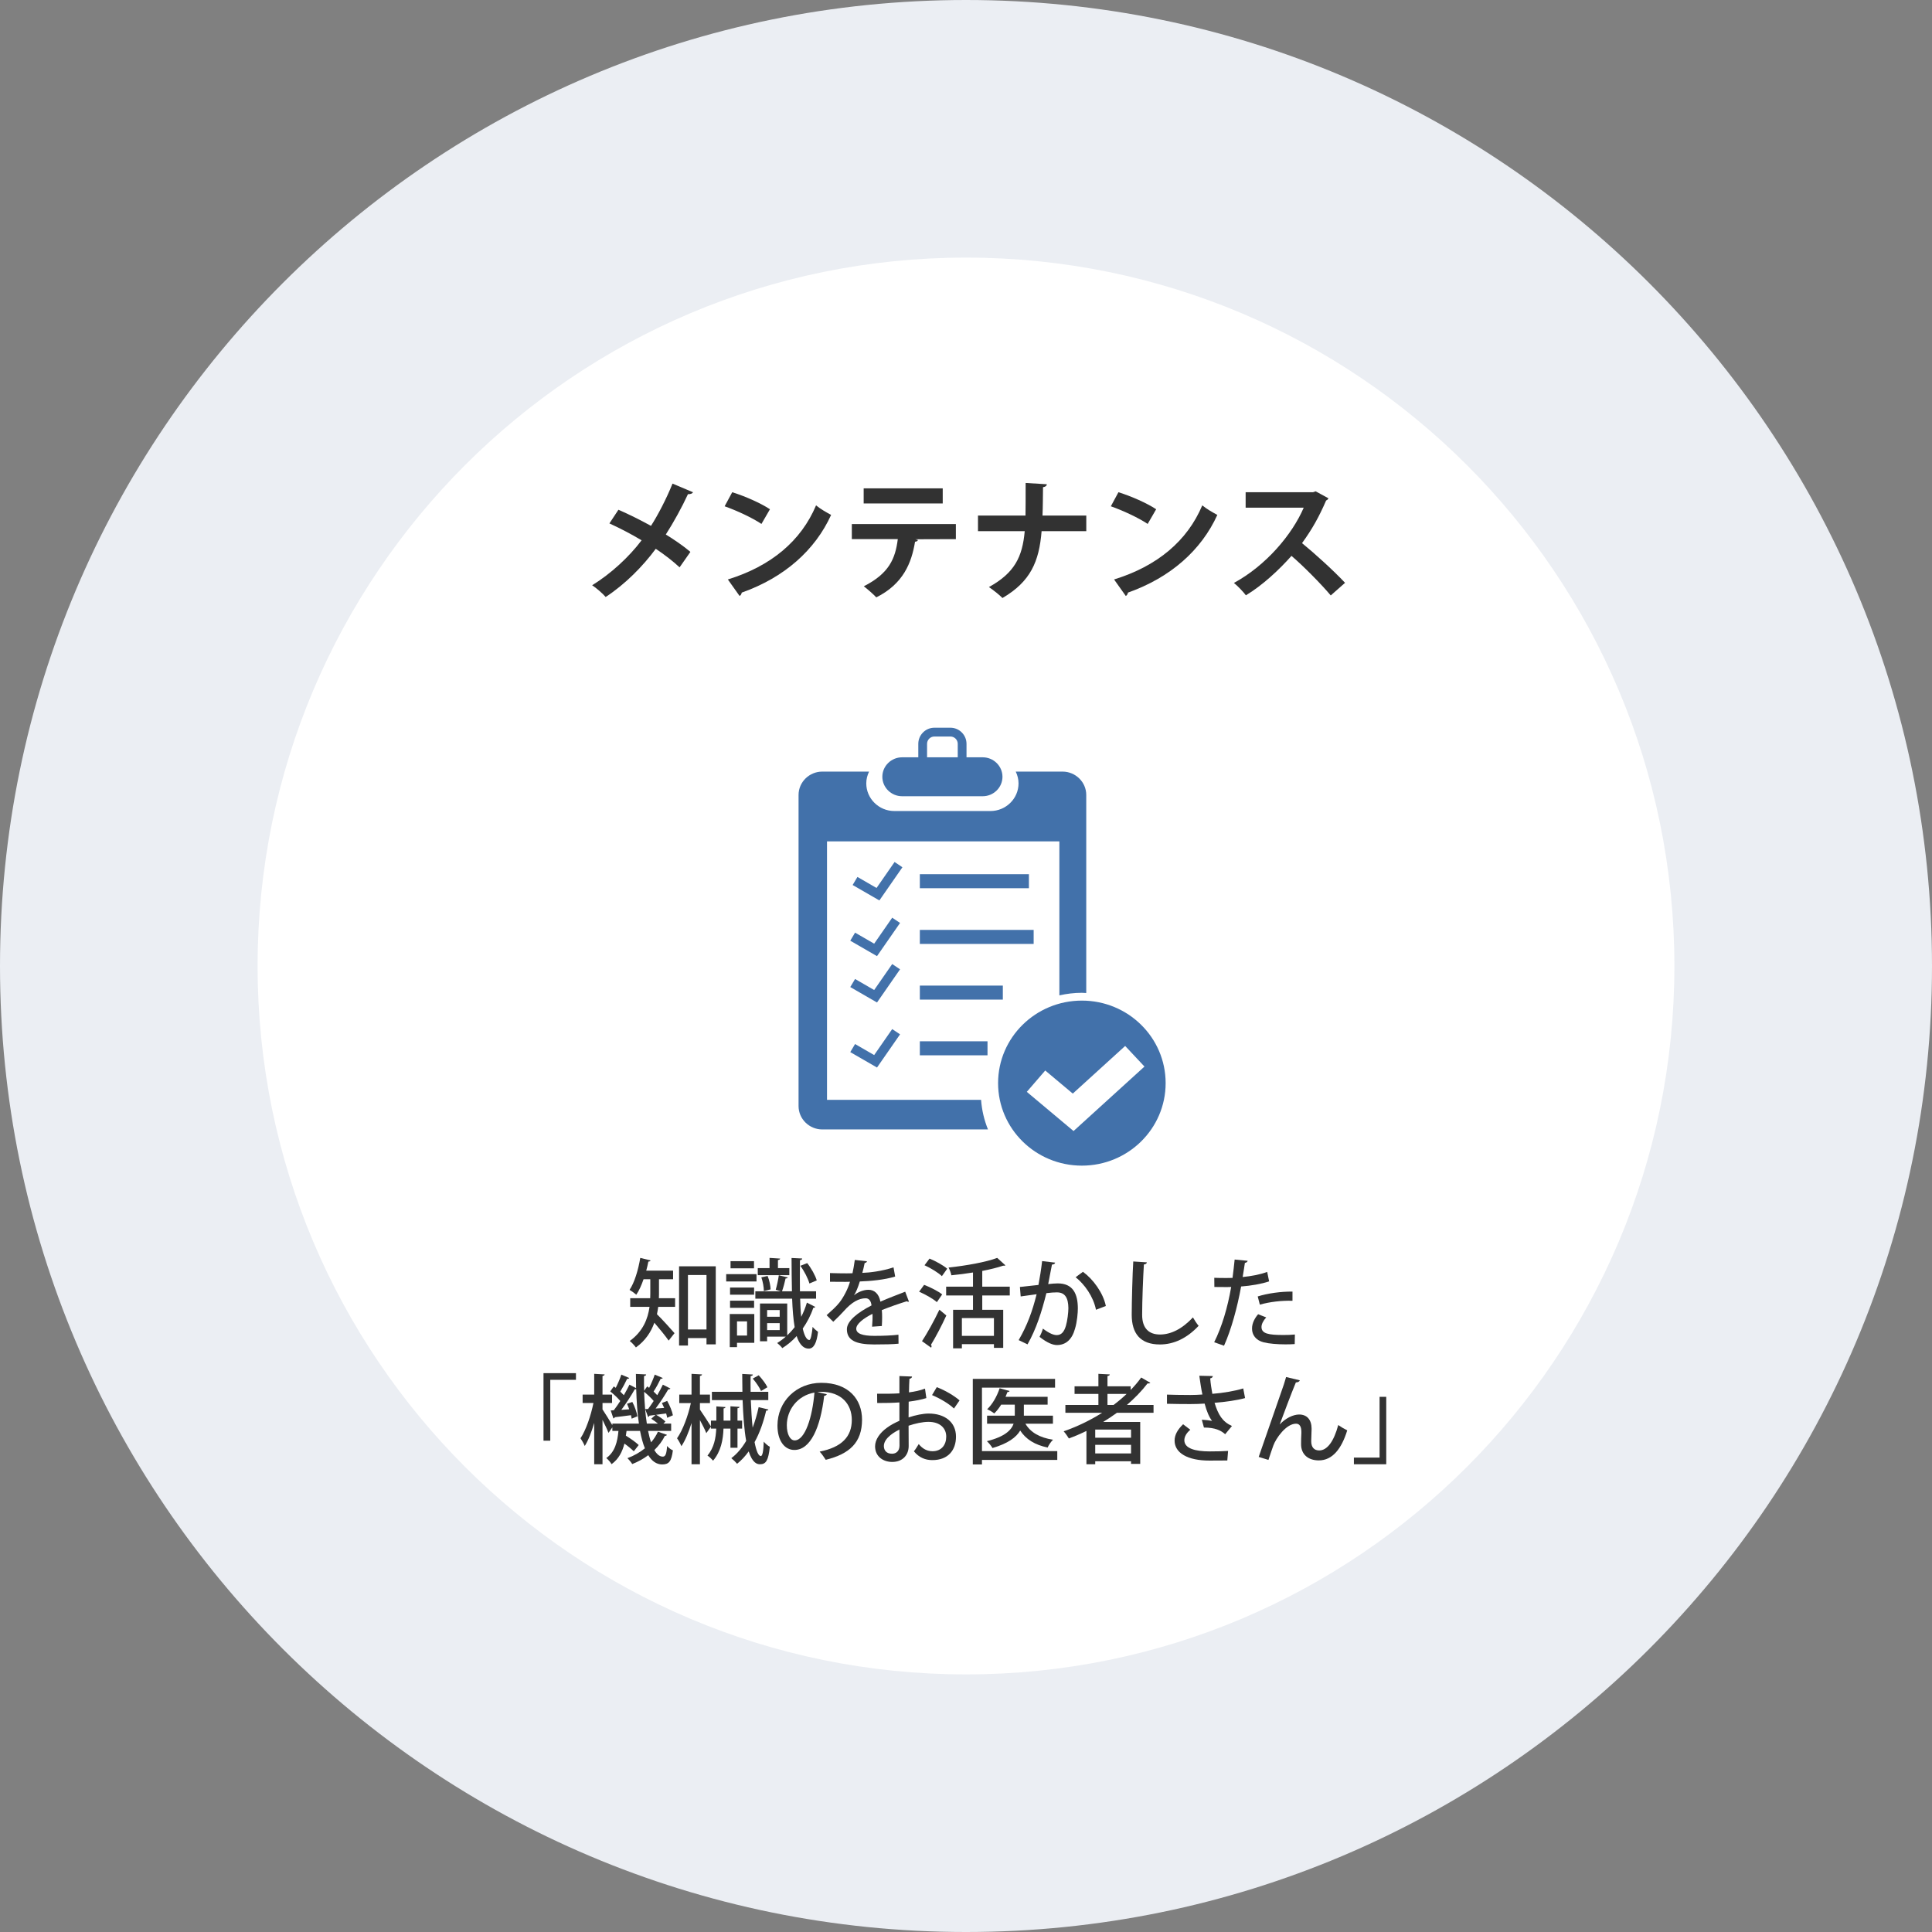 <?xml version="1.0" standalone="no"?>
<!-- Generator: Adobe Fireworks 10, Export SVG Extension by Aaron Beall (http://fireworks.abeall.com) . Version: 0.6.1  -->
<!DOCTYPE svg PUBLIC "-//W3C//DTD SVG 1.1//EN" "http://www.w3.org/Graphics/SVG/1.1/DTD/svg11.dtd">
<svg id="Untitled-%u30DA%u30FC%u30B8%201" viewBox="0 0 300 300" style="background-color:#ffffff00" version="1.1"
	xmlns="http://www.w3.org/2000/svg" xmlns:xlink="http://www.w3.org/1999/xlink" xml:space="preserve"
	x="0px" y="0px" width="300px" height="300px"
>
	<rect x="0" y="0" width="300" height="300" fill="#808080" stroke="none"/>
	<g id="%u30EC%u30A4%u30E4%u30FC%201">
		<g>
			<path id="%u6955%u5186%u5F62" d="M 0 150 C 0 67.156 67.156 0 150 0 C 232.844 0 300 67.156 300 150 C 300 232.844 232.844 300 150 300 C 67.156 300 0 232.844 0 150 Z" fill="#ebeef3"/>
		</g>
		<g>
			<path id="%u6955%u5186%u5F622" d="M 40 150 C 40 89.248 89.248 40 150 40 C 210.752 40 260 89.248 260 150 C 260 210.752 210.752 260 150 260 C 89.248 260 40 210.752 40 150 Z" fill="#ffffff"/>
		</g>
		<g>
			<path d="M 96.028 79.155 C 97.648 79.855 99.407 80.736 101.087 81.656 C 102.127 80.035 103.466 77.494 104.427 75.094 L 107.606 76.434 C 107.526 76.634 107.226 76.754 106.826 76.734 C 105.926 78.695 104.587 81.135 103.387 82.996 C 104.526 83.696 106.025 84.697 107.206 85.697 L 105.525 88.098 C 104.587 87.218 103.267 86.177 101.827 85.217 C 99.808 87.958 97.048 90.739 94.049 92.7 C 93.609 92.179 92.569 91.279 91.95 90.879 C 94.868 89.078 97.668 86.497 99.628 83.897 C 97.988 82.916 96.249 82.016 94.628 81.276 L 96.028 79.155 Z" fill="#323232"/>
			<path d="M 113.7 76.434 C 115.7 77.054 118.099 78.115 119.558 79.075 L 118.238 81.356 C 116.8 80.395 114.439 79.295 112.52 78.615 L 113.7 76.434 ZM 113.02 89.978 C 119.758 87.898 124.397 83.977 126.717 78.474 C 127.457 79.075 128.316 79.555 129.055 79.955 C 126.576 85.417 121.797 89.678 115.179 92.019 C 115.139 92.239 115.019 92.46 114.84 92.539 L 113.02 89.978 Z" fill="#323232"/>
			<path d="M 148.427 83.716 L 142.148 83.736 L 142.548 83.856 C 142.489 83.977 142.348 84.117 142.088 84.117 C 141.548 87.397 140.269 90.659 136.07 92.76 C 135.69 92.34 134.67 91.439 134.13 91.039 C 138.069 89.038 139.029 86.738 139.409 83.716 L 132.271 83.716 L 132.271 81.376 L 148.427 81.376 L 148.427 83.716 ZM 146.387 78.175 L 134.11 78.175 L 134.11 75.834 L 146.387 75.834 L 146.387 78.175 Z" fill="#323232"/>
			<path d="M 168.678 82.476 L 161.739 82.476 C 161.359 87.178 160.039 90.299 155.66 92.86 C 155.16 92.34 154.201 91.599 153.561 91.159 C 157.54 88.958 158.76 86.497 159.119 82.476 L 151.861 82.476 L 151.861 80.055 L 159.239 80.055 C 159.26 79.335 159.26 77.114 159.26 74.993 L 162.559 75.194 C 162.518 75.454 162.339 75.594 161.959 75.654 C 161.939 77.254 161.939 78.715 161.879 80.055 L 168.678 80.055 L 168.678 82.476 Z" fill="#323232"/>
			<path d="M 173.671 76.434 C 175.671 77.054 178.071 78.115 179.53 79.075 L 178.21 81.356 C 176.771 80.395 174.411 79.295 172.492 78.615 L 173.671 76.434 ZM 172.992 89.978 C 179.73 87.898 184.369 83.977 186.689 78.474 C 187.428 79.075 188.287 79.555 189.027 79.955 C 186.548 85.417 181.769 89.678 175.151 92.019 C 175.111 92.239 174.991 92.46 174.811 92.539 L 172.992 89.978 Z" fill="#323232"/>
			<path d="M 206.279 77.374 C 206.218 77.534 206.079 77.654 205.92 77.715 C 204.799 80.295 203.76 82.156 202.179 84.337 C 204.139 85.937 207.079 88.598 208.858 90.499 L 206.638 92.46 C 205.079 90.599 202.22 87.738 200.54 86.317 C 198.661 88.438 196.061 90.879 193.463 92.44 C 193.062 91.899 192.182 90.979 191.602 90.519 C 196.581 87.818 200.641 83.016 202.44 78.835 L 193.422 78.835 L 193.422 76.434 L 203.88 76.434 L 204.299 76.294 L 206.279 77.374 Z" fill="#323232"/>
		</g>
		<g>
			<path d="M 102.328 198.641 L 102.328 200.922 C 102.328 201.131 102.328 201.356 102.313 201.581 L 104.831 201.581 L 104.831 202.931 L 102.207 202.931 C 102.162 203.306 102.088 203.682 102.013 204.072 C 102.748 204.776 104.337 206.547 104.741 207.012 L 103.828 208.167 C 103.362 207.492 102.373 206.277 101.608 205.392 C 101.099 206.817 100.214 208.182 98.744 209.232 C 98.55 208.947 98.055 208.422 97.786 208.227 C 99.854 206.727 100.604 204.776 100.858 202.931 L 97.86 202.931 L 97.86 201.581 L 100.964 201.581 C 100.978 201.341 100.978 201.116 100.978 200.891 L 100.978 198.641 L 99.929 198.641 C 99.615 199.556 99.24 200.396 98.805 201.041 C 98.564 200.831 98.071 200.471 97.755 200.291 C 98.52 199.166 99.104 197.216 99.42 195.326 L 101.023 195.716 C 100.978 195.821 100.874 195.896 100.679 195.896 C 100.589 196.361 100.469 196.841 100.349 197.306 L 104.517 197.306 L 104.517 198.641 L 102.328 198.641 ZM 105.446 196.631 L 111.143 196.631 L 111.143 208.752 L 109.704 208.752 L 109.704 207.777 L 106.825 207.777 L 106.825 208.932 L 105.446 208.932 L 105.446 196.631 ZM 106.825 206.442 L 109.704 206.442 L 109.704 197.981 L 106.825 197.981 L 106.825 206.442 Z" fill="#323232"/>
			<path d="M 117.471 197.846 L 117.471 198.986 L 112.763 198.986 L 112.763 197.846 L 117.471 197.846 ZM 117.126 204.042 L 117.126 208.512 L 114.442 208.512 L 114.442 209.187 L 113.317 209.187 L 113.317 204.042 L 117.126 204.042 ZM 117.096 199.931 L 117.096 201.041 L 113.362 201.041 L 113.362 199.931 L 117.096 199.931 ZM 113.362 203.081 L 113.362 201.971 L 117.096 201.971 L 117.096 203.081 L 113.362 203.081 ZM 117.081 195.836 L 117.081 196.946 L 113.438 196.946 L 113.438 195.836 L 117.081 195.836 ZM 116.002 205.182 L 114.442 205.182 L 114.442 207.387 L 116.002 207.387 L 116.002 205.182 ZM 124.248 201.656 C 124.277 202.691 124.322 203.651 124.412 204.477 C 124.757 203.802 125.057 203.066 125.296 202.271 L 126.587 202.931 C 126.542 203.036 126.451 203.081 126.286 203.081 C 125.896 204.251 125.327 205.332 124.652 206.292 C 124.876 207.342 125.251 208.077 125.671 208.077 C 125.896 208.077 126.077 207.117 126.181 206.037 C 126.421 206.337 126.795 206.637 127.021 206.802 C 126.826 208.497 126.376 209.412 125.581 209.412 C 124.591 209.412 124.022 208.452 123.707 207.462 C 123.033 208.212 122.268 208.842 121.474 209.337 C 121.309 209.097 120.934 208.737 120.679 208.542 C 121.144 208.257 121.594 207.927 122.013 207.552 L 119.119 207.552 L 119.119 208.272 L 118.01 208.272 L 118.01 202.406 L 122.239 202.406 L 122.239 207.357 C 122.643 206.967 123.033 206.547 123.393 206.082 C 123.183 204.852 123.063 203.351 123.002 201.656 L 117.29 201.656 L 117.29 200.516 L 121.264 200.516 L 120.455 200.276 C 120.634 199.646 120.844 198.686 120.934 198.026 L 122.329 198.356 C 122.284 198.446 122.178 198.521 121.983 198.521 C 121.864 199.091 121.639 199.946 121.429 200.516 L 122.973 200.516 C 122.928 198.911 122.928 197.171 122.912 195.341 L 124.562 195.416 C 124.562 195.551 124.472 195.641 124.216 195.686 C 124.203 196.676 124.203 197.636 124.203 198.551 C 124.203 199.241 124.203 199.886 124.216 200.516 L 126.721 200.516 L 126.721 201.656 L 124.248 201.656 ZM 122.568 196.916 L 122.568 198.011 L 117.665 198.011 L 117.665 196.916 L 119.494 196.916 L 119.494 195.326 L 121.144 195.431 C 121.128 195.551 121.024 195.626 120.799 195.656 L 120.799 196.916 L 122.568 196.916 ZM 119.195 198.131 C 119.465 198.776 119.644 199.661 119.66 200.216 L 118.61 200.471 C 118.61 199.901 118.46 199.016 118.22 198.341 L 119.195 198.131 ZM 121.069 203.427 L 119.119 203.427 L 119.119 204.461 L 121.069 204.461 L 121.069 203.427 ZM 119.119 206.532 L 121.069 206.532 L 121.069 205.452 L 119.119 205.452 L 119.119 206.532 ZM 125.341 196.136 C 125.986 196.946 126.601 198.056 126.826 198.821 L 125.686 199.301 C 125.477 198.536 124.892 197.381 124.277 196.556 L 125.341 196.136 Z" fill="#323232"/>
			<path d="M 141.144 202.121 C 141.115 202.137 141.084 202.137 141.054 202.137 C 140.964 202.137 140.875 202.106 140.8 202.061 C 139.675 202.406 138.116 202.947 136.931 203.427 C 136.962 203.756 136.976 204.131 136.976 204.552 C 136.976 204.957 136.962 205.407 136.931 205.902 L 135.417 206.007 C 135.477 205.362 135.507 204.522 135.477 204.012 C 134.067 204.716 132.958 205.587 132.958 206.321 C 132.958 207.072 133.888 207.432 135.762 207.432 C 137.141 207.432 138.55 207.372 139.51 207.252 L 139.525 208.647 C 138.685 208.737 137.381 208.767 135.746 208.767 C 132.869 208.767 131.504 208.107 131.504 206.397 C 131.504 205.137 133.154 203.816 135.327 202.706 C 135.252 202.031 134.952 201.596 134.428 201.596 C 133.378 201.596 132.283 202.166 131.009 203.606 C 130.62 204.042 130.05 204.627 129.39 205.242 L 128.355 204.222 C 129.06 203.592 129.855 202.887 130.335 202.271 C 130.995 201.431 131.684 200.111 131.984 199.031 L 131.294 199.046 C 130.694 199.046 129.63 199.046 128.88 199.031 L 128.88 197.681 C 129.765 197.711 130.83 197.726 131.459 197.726 L 132.374 197.711 C 132.508 197.066 132.629 196.436 132.734 195.641 L 134.622 195.851 C 134.593 196.001 134.458 196.091 134.263 196.121 C 134.157 196.661 134.038 197.156 133.903 197.651 C 135.012 197.621 136.992 197.381 138.745 196.796 L 139 198.221 C 137.351 198.731 135.177 198.926 133.513 198.986 C 133.213 199.946 132.898 200.711 132.613 201.116 L 132.629 201.116 C 133.228 200.621 134.098 200.276 134.862 200.276 C 135.792 200.276 136.496 200.936 136.707 202.121 C 137.921 201.581 139.405 201.026 140.559 200.576 L 141.144 202.121 Z" fill="#323232"/>
			<path d="M 143.498 199.511 C 144.443 199.871 145.687 200.501 146.302 200.996 L 145.478 202.196 C 144.892 201.672 143.694 200.996 142.72 200.576 L 143.498 199.511 ZM 143.168 208.257 C 143.934 207.087 145.043 205.122 145.867 203.367 L 146.947 204.267 C 146.212 205.872 145.283 207.642 144.562 208.812 C 144.623 208.887 144.653 208.977 144.653 209.052 C 144.653 209.127 144.623 209.202 144.578 209.262 L 143.168 208.257 ZM 144.338 195.431 C 145.283 195.821 146.481 196.481 147.082 197.006 L 146.257 198.161 C 145.702 197.621 144.518 196.901 143.559 196.466 L 144.338 195.431 ZM 156.797 201.161 L 152.524 201.161 L 152.524 203.381 L 155.778 203.381 L 155.778 209.292 L 154.338 209.292 L 154.338 208.722 L 149.361 208.722 L 149.361 209.367 L 147.996 209.367 L 147.996 203.381 L 151.085 203.381 L 151.085 201.161 L 146.917 201.161 L 146.917 199.796 L 151.085 199.796 L 151.085 197.591 C 149.976 197.771 148.82 197.921 147.727 198.026 C 147.666 197.681 147.471 197.141 147.292 196.826 C 150.035 196.526 153.094 195.986 154.848 195.326 L 156.121 196.481 C 156.047 196.541 155.972 196.541 155.747 196.541 C 154.862 196.841 153.738 197.111 152.524 197.351 L 152.524 199.796 L 156.797 199.796 L 156.797 201.161 ZM 154.338 207.432 L 154.338 204.672 L 149.361 204.672 L 149.361 207.432 L 154.338 207.432 Z" fill="#323232"/>
			<path d="M 163.844 196.061 C 163.799 196.271 163.619 196.346 163.349 196.361 C 163.184 197.141 162.944 198.506 162.765 199.391 C 163.304 199.331 163.874 199.286 164.219 199.286 C 166.603 199.271 167.367 200.891 167.367 203.186 C 167.367 203.787 167.263 205.257 166.917 206.352 C 166.452 208.032 165.463 208.857 164.128 208.857 C 163.529 208.857 162.675 208.572 161.415 207.582 C 161.625 207.207 161.82 206.742 161.94 206.307 C 163.05 207.132 163.664 207.312 164.098 207.312 C 164.819 207.312 165.238 206.787 165.508 205.887 C 165.748 205.091 165.898 203.787 165.898 203.126 C 165.882 201.536 165.373 200.666 164.098 200.681 C 163.694 200.681 163.14 200.711 162.48 200.801 C 161.759 203.697 160.92 206.337 159.555 208.752 L 158.177 208.092 C 159.511 205.797 160.305 203.622 160.965 200.966 L 158.491 201.311 L 158.371 199.841 L 161.25 199.526 C 161.461 198.431 161.67 197.111 161.82 195.821 L 163.844 196.061 ZM 170.185 203.381 C 169.765 201.297 168.401 199.421 167.023 198.326 L 168.162 197.486 C 169.736 198.626 171.31 200.771 171.715 202.796 L 170.185 203.381 Z" fill="#323232"/>
			<path d="M 178.088 196.016 C 178.056 196.196 177.922 196.316 177.623 196.346 C 177.502 198.236 177.352 201.956 177.352 204.162 C 177.352 206.247 178.386 207.222 180.126 207.222 C 181.775 207.222 183.529 206.397 185.238 204.566 C 185.418 204.897 185.898 205.632 186.123 205.872 C 184.309 207.807 182.269 208.767 180.111 208.767 C 177.068 208.767 175.733 207.057 175.733 204.162 C 175.733 202.211 175.853 197.711 175.973 195.881 L 178.088 196.016 Z" fill="#323232"/>
			<path d="M 197.068 198.971 C 195.868 199.376 194.264 199.646 192.72 199.766 C 192.12 203.052 191.191 206.457 190.066 208.962 L 188.538 208.422 C 189.737 206.022 190.621 203.052 191.176 199.841 C 190.951 199.856 190.711 199.856 190.502 199.856 C 189.781 199.856 189.092 199.856 188.567 199.841 L 188.553 198.416 C 189.032 198.446 189.811 198.446 190.531 198.446 C 190.801 198.446 191.085 198.446 191.386 198.431 C 191.505 197.531 191.626 196.481 191.716 195.581 L 193.739 195.776 C 193.709 195.941 193.515 196.076 193.305 196.106 C 193.215 196.706 193.095 197.516 192.959 198.296 C 194.295 198.161 195.644 197.921 196.768 197.501 L 197.068 198.971 ZM 201.042 208.707 C 200.591 208.737 200.112 208.752 199.617 208.752 C 198.357 208.752 197.068 208.647 196.228 208.437 C 195.029 208.137 194.399 207.297 194.414 206.277 C 194.414 205.422 194.879 204.627 195.359 204.072 L 196.618 204.566 C 196.124 205.107 195.884 205.632 195.884 206.052 C 195.884 207.102 197.008 207.297 199.287 207.297 C 199.886 207.297 200.501 207.282 201.071 207.222 L 201.042 208.707 ZM 195.298 201.311 C 196.813 200.831 198.942 200.531 200.696 200.561 L 200.696 201.987 C 199.047 201.927 197.143 202.152 195.628 202.586 L 195.298 201.311 Z" fill="#323232"/>
			<path d="M 84.395 223.709 L 84.395 213.223 L 89.434 213.223 L 89.434 214.258 L 85.446 214.258 L 85.446 223.709 L 84.395 223.709 Z" fill="#323232"/>
			<path d="M 100.634 222.194 C 100.769 222.854 100.919 223.454 101.099 223.964 C 101.533 223.469 101.893 222.914 102.162 222.314 L 103.556 222.794 C 103.527 222.899 103.422 222.959 103.242 222.959 C 102.852 223.754 102.297 224.489 101.608 225.164 C 101.983 225.809 102.417 226.184 102.912 226.184 C 103.317 226.184 103.497 225.824 103.588 224.534 C 103.812 224.804 104.201 225.104 104.487 225.209 C 104.261 226.934 103.872 227.399 102.807 227.399 C 101.922 227.384 101.218 226.875 100.663 225.959 C 99.929 226.514 99.09 226.98 98.174 227.339 C 98.025 227.085 97.665 226.649 97.424 226.424 C 98.445 226.049 99.359 225.524 100.138 224.894 C 99.824 224.129 99.584 223.229 99.388 222.194 L 97.29 222.194 C 97.26 222.434 97.23 222.689 97.185 222.929 C 97.92 223.379 98.744 223.964 99.179 224.384 L 98.414 225.359 C 98.084 225.029 97.53 224.564 96.96 224.159 C 96.645 225.389 96.091 226.544 94.967 227.355 C 94.787 227.054 94.426 226.619 94.142 226.409 C 95.491 225.464 95.88 223.874 96.031 222.194 L 95.086 222.194 L 95.086 221.639 L 94.486 222.494 C 94.307 222.014 93.916 221.189 93.557 220.469 L 93.557 227.369 L 92.268 227.369 L 92.268 220.949 C 91.863 222.344 91.353 223.664 90.799 224.534 C 90.648 224.159 90.349 223.634 90.139 223.334 C 90.978 222.089 91.757 219.809 92.148 217.859 L 90.469 217.859 L 90.469 216.554 L 92.268 216.554 L 92.268 213.328 L 93.887 213.418 C 93.871 213.538 93.782 213.613 93.557 213.658 L 93.557 216.554 L 95.041 216.554 L 95.041 217.859 L 93.557 217.859 L 93.557 218.849 C 93.916 219.374 94.741 220.709 95.086 221.309 L 95.086 221.054 L 99.209 221.054 C 98.969 219.449 98.85 217.634 98.789 215.713 C 98.73 215.729 98.654 215.729 98.564 215.729 C 98.039 216.674 97.23 217.918 96.481 218.924 L 97.71 218.833 C 97.605 218.549 97.485 218.248 97.365 217.978 L 98.19 217.694 C 98.564 218.398 98.894 219.344 98.969 219.929 L 98.084 220.289 C 98.055 220.124 98.025 219.944 97.98 219.749 C 97.005 219.884 96.106 219.989 95.46 220.064 C 95.446 220.169 95.356 220.229 95.252 220.259 L 94.832 219.014 L 95.311 218.983 C 95.626 218.579 95.97 218.083 96.316 217.543 C 95.925 217.078 95.296 216.478 94.756 216.058 L 95.311 215.278 L 95.611 215.503 C 95.941 214.858 96.285 214.048 96.481 213.448 L 97.71 213.973 C 97.665 214.063 97.546 214.123 97.379 214.108 C 97.126 214.663 96.69 215.473 96.316 216.089 C 96.525 216.283 96.706 216.464 96.87 216.643 C 97.2 216.073 97.501 215.503 97.74 215.008 L 98.774 215.548 C 98.76 214.828 98.744 214.093 98.744 213.343 L 100.333 213.418 C 100.333 213.553 100.229 213.643 100.003 213.673 C 99.989 214.453 100.003 215.218 100.019 215.953 L 100.498 215.278 C 100.604 215.353 100.693 215.413 100.798 215.503 C 101.128 214.858 101.473 214.033 101.668 213.448 L 102.912 213.973 C 102.867 214.063 102.733 214.123 102.582 214.108 C 102.313 214.678 101.877 215.488 101.488 216.073 C 101.698 216.268 101.893 216.464 102.057 216.643 C 102.387 216.073 102.702 215.503 102.928 215.008 L 104.097 215.608 C 104.052 215.698 103.931 215.743 103.767 215.743 C 103.271 216.598 102.508 217.784 101.803 218.714 L 103.137 218.624 C 103.017 218.353 102.897 218.099 102.777 217.859 L 103.601 217.529 C 104.007 218.248 104.382 219.164 104.487 219.764 L 103.601 220.154 C 103.572 219.959 103.511 219.733 103.437 219.479 L 101.877 219.689 C 102.403 219.974 103.032 220.424 103.332 220.739 L 103.017 221.054 L 104.216 221.054 L 104.216 222.194 L 100.634 222.194 ZM 100.183 218.804 L 100.634 218.789 C 100.903 218.429 101.203 217.994 101.503 217.543 C 101.128 217.094 100.544 216.538 100.019 216.118 C 100.079 217.918 100.214 219.599 100.439 221.054 L 102.162 221.054 C 101.848 220.799 101.458 220.514 101.128 220.304 L 101.788 219.704 L 100.843 219.824 C 100.814 219.929 100.738 220.004 100.634 220.019 L 100.183 218.804 Z" fill="#323232"/>
			<path d="M 114.517 224.804 L 113.423 224.804 L 113.423 221.834 L 112.343 221.834 C 112.283 223.559 111.953 225.374 110.724 226.815 C 110.53 226.574 110.124 226.184 109.854 226.019 C 110.889 224.789 111.158 223.274 111.219 221.834 L 110.394 221.834 L 110.394 221.534 L 109.675 222.539 C 109.495 222.059 109.075 221.234 108.685 220.514 L 108.685 227.369 L 107.381 227.369 L 107.381 220.964 C 106.945 222.389 106.391 223.709 105.806 224.564 C 105.671 224.204 105.356 223.649 105.132 223.334 C 106.016 222.089 106.856 219.824 107.275 217.873 L 105.476 217.873 L 105.476 216.554 L 107.381 216.554 L 107.381 213.328 L 109.015 213.418 C 108.999 213.538 108.909 213.613 108.685 213.658 L 108.685 216.554 L 110.245 216.554 L 110.245 217.873 L 108.685 217.873 L 108.685 218.878 C 109.105 219.479 110.124 221.054 110.394 221.489 L 110.394 220.589 L 111.233 220.589 L 111.233 218.384 L 112.657 218.489 C 112.643 218.594 112.568 218.668 112.358 218.699 L 112.358 220.589 L 113.423 220.589 L 113.423 218.369 L 114.832 218.458 C 114.817 218.579 114.727 218.654 114.517 218.668 L 114.517 220.589 L 115.236 220.589 L 115.236 221.834 L 114.517 221.834 L 114.517 224.804 ZM 116.585 217.408 C 116.646 218.939 116.736 220.409 116.87 221.684 C 117.245 220.694 117.56 219.629 117.8 218.503 L 119.314 218.864 C 119.284 218.983 119.164 219.043 118.969 219.043 C 118.549 220.829 117.966 222.494 117.171 223.934 C 117.425 225.269 117.755 226.094 118.145 226.094 C 118.385 226.094 118.549 225.389 118.594 223.859 C 118.85 224.159 119.239 224.504 119.539 224.654 C 119.314 226.739 118.969 227.369 118.01 227.369 C 117.591 227.369 116.856 227.219 116.255 225.374 C 115.731 226.109 115.131 226.754 114.457 227.295 C 114.262 227.054 113.827 226.634 113.558 226.424 C 114.457 225.75 115.222 224.834 115.866 223.739 C 115.551 221.999 115.401 219.779 115.311 217.408 L 110.543 217.408 L 110.543 216.118 L 115.281 216.118 C 115.267 215.203 115.252 214.273 115.252 213.343 L 116.901 213.433 C 116.901 213.568 116.796 213.643 116.556 213.673 C 116.54 214.483 116.54 215.308 116.556 216.118 L 119.299 216.118 L 119.299 217.408 L 116.585 217.408 ZM 117.815 213.553 C 118.34 214.123 118.924 214.888 119.164 215.413 L 118.174 215.998 C 117.95 215.473 117.395 214.648 116.886 214.063 L 117.815 213.553 Z" fill="#323232"/>
			<path d="M 128.385 216.493 C 128.341 216.629 128.19 216.734 127.98 216.734 C 127.396 221.654 125.866 225.149 123.348 225.149 C 121.893 225.149 120.724 223.814 120.724 221.354 C 120.724 217.634 123.648 214.723 127.531 214.723 C 131.834 214.723 133.857 217.348 133.857 220.439 C 133.857 223.994 131.924 225.764 128.22 226.679 C 127.996 226.334 127.65 225.809 127.276 225.404 C 130.709 224.729 132.268 223.079 132.268 220.484 C 132.268 218.038 130.649 216.118 127.516 216.118 C 127.306 216.118 127.112 216.133 126.901 216.149 L 128.385 216.493 ZM 126.466 216.238 C 123.828 216.703 122.178 218.924 122.178 221.309 C 122.178 222.734 122.704 223.664 123.393 223.664 C 125.012 223.664 126.151 220.048 126.466 216.238 Z" fill="#323232"/>
			<path d="M 143.843 217.094 C 143.079 217.333 142.149 217.513 141.099 217.649 C 141.084 218.474 141.084 219.344 141.084 220.094 C 142.179 219.733 143.333 219.494 144.203 219.494 C 146.692 219.494 148.445 220.814 148.445 223.079 C 148.445 225.179 147.231 226.724 144.773 226.724 C 143.708 226.724 142.719 226.349 141.909 225.359 C 142.179 225.029 142.448 224.579 142.659 224.234 C 143.303 225.029 144.024 225.344 144.803 225.344 C 146.196 225.344 146.931 224.354 146.931 223.079 C 146.931 221.759 145.956 220.784 144.173 220.784 C 143.274 220.784 142.149 221.024 141.084 221.384 C 141.084 222.524 141.099 224.144 141.099 224.534 C 141.099 225.884 140.215 227.009 138.536 227.009 C 137.216 227.009 135.882 226.23 135.882 224.579 C 135.882 223.589 136.572 222.524 137.726 221.699 C 138.267 221.294 138.94 220.934 139.66 220.619 L 139.66 217.768 C 138.626 217.844 137.472 217.859 136.212 217.859 L 136.197 216.419 C 137.472 216.433 138.626 216.419 139.66 216.358 L 139.66 213.673 L 141.624 213.748 C 141.609 213.928 141.459 214.063 141.219 214.093 C 141.174 214.663 141.16 215.458 141.144 216.208 C 142.06 216.089 142.899 215.908 143.633 215.623 L 143.843 217.094 ZM 139.66 221.984 C 139.196 222.209 137.246 223.199 137.246 224.534 C 137.246 225.224 137.666 225.734 138.506 225.734 C 139.18 225.734 139.675 225.299 139.675 224.459 C 139.675 224.084 139.675 223.019 139.66 221.984 ZM 148.131 218.714 C 147.337 217.949 145.943 217.138 144.728 216.629 L 145.462 215.398 C 146.766 215.893 148.16 216.719 149 217.453 L 148.131 218.714 Z" fill="#323232"/>
			<path d="M 164.173 225.329 L 164.173 226.694 L 152.479 226.694 L 152.479 227.399 L 151.055 227.399 L 151.055 214.108 L 163.829 214.108 L 163.829 215.473 L 152.479 215.473 L 152.479 225.329 L 164.173 225.329 ZM 163.499 221.069 L 159.225 221.069 C 160.005 222.419 161.445 223.244 163.513 223.559 C 163.214 223.844 162.839 224.384 162.674 224.774 C 160.68 224.354 159.315 223.499 158.416 222.134 C 157.802 223.184 156.528 224.144 154.113 224.849 C 153.933 224.534 153.543 224.054 153.244 223.784 C 156.018 223.094 157.037 222.074 157.396 221.069 L 153.273 221.069 L 153.273 219.824 L 157.577 219.824 L 157.577 218.114 L 155.463 218.114 C 155.133 218.639 154.773 219.103 154.384 219.479 C 154.113 219.253 153.619 218.969 153.289 218.819 C 154.099 218.069 154.818 216.808 155.223 215.564 L 156.768 215.998 C 156.707 216.118 156.587 216.163 156.438 216.149 C 156.348 216.403 156.242 216.643 156.137 216.899 L 162.674 216.899 L 162.674 218.114 L 158.985 218.114 L 158.985 219.824 L 163.499 219.824 L 163.499 221.069 Z" fill="#323232"/>
			<path d="M 179.121 219.374 L 173.44 219.374 C 172.749 219.884 172.03 220.349 171.296 220.799 L 177.053 220.799 L 177.053 227.309 L 175.628 227.309 L 175.628 226.904 L 170.066 226.904 L 170.066 227.369 L 168.701 227.369 L 168.701 222.194 C 167.817 222.629 166.903 223.019 165.973 223.364 C 165.793 223.064 165.433 222.539 165.164 222.254 C 167.232 221.534 169.272 220.559 171.145 219.374 L 165.433 219.374 L 165.433 218.159 L 170.56 218.159 L 170.56 216.448 L 166.857 216.448 L 166.857 215.263 L 170.56 215.263 L 170.56 213.328 L 172.33 213.418 C 172.315 213.553 172.209 213.628 171.969 213.673 L 171.969 215.263 L 175.568 215.263 L 175.568 215.834 C 176.168 215.218 176.723 214.573 177.202 213.898 L 178.626 214.723 C 178.566 214.783 178.461 214.828 178.341 214.828 C 178.297 214.828 178.236 214.828 178.191 214.814 C 177.262 216.028 176.168 217.138 174.984 218.159 L 179.121 218.159 L 179.121 219.374 ZM 175.628 223.244 L 175.628 221.984 L 170.066 221.984 L 170.066 223.244 L 175.628 223.244 ZM 170.066 225.689 L 175.628 225.689 L 175.628 224.354 L 170.066 224.354 L 170.066 225.689 ZM 171.969 218.159 L 172.914 218.159 C 173.635 217.619 174.308 217.049 174.939 216.448 L 171.969 216.448 L 171.969 218.159 Z" fill="#323232"/>
			<path d="M 193.334 217.094 C 192.091 217.438 190.276 217.694 188.596 217.828 C 189.166 219.689 189.826 220.769 191.296 221.429 L 190.246 222.704 C 189.602 222.134 188.717 221.669 186.948 221.669 L 186.618 220.454 C 187.218 220.484 187.833 220.559 188.208 220.634 C 187.757 220.048 187.382 219.179 187.052 217.949 C 186.424 217.994 185.644 218.023 184.819 218.023 C 183.904 218.023 182.195 218.009 181.205 217.978 L 181.205 216.554 C 182.076 216.583 183.259 216.613 184.834 216.613 C 185.463 216.613 186.168 216.583 186.708 216.538 C 186.528 215.713 186.379 214.693 186.228 213.628 L 188.327 213.673 C 188.312 213.853 188.177 213.988 187.923 214.033 C 187.982 214.858 188.117 215.668 188.253 216.433 C 189.871 216.314 191.82 215.983 193.049 215.593 L 193.334 217.094 ZM 190.576 226.784 C 189.842 226.799 189.016 226.799 187.802 226.799 C 184.415 226.799 182.39 225.614 182.39 223.694 C 182.39 222.809 182.855 221.984 183.71 221.159 L 184.834 222.014 C 184.204 222.524 183.904 223.124 183.904 223.634 C 183.904 224.924 185.599 225.374 187.847 225.374 C 189.092 225.374 189.932 225.344 190.696 225.299 L 190.576 226.784 Z" fill="#323232"/>
			<path d="M 195.449 226.23 C 196.469 223.289 198.343 217.873 198.867 216.388 C 199.182 215.548 199.602 214.243 199.706 213.823 L 201.836 214.333 C 201.761 214.543 201.551 214.648 201.221 214.663 C 200.501 216.388 199.272 219.689 198.718 221.174 L 198.732 221.174 C 199.587 220.244 200.786 219.644 201.731 219.644 C 202.99 219.644 203.665 220.499 203.665 221.864 C 203.665 222.104 203.605 223.544 203.605 223.784 C 203.605 224.744 204.07 225.224 204.849 225.224 C 206.094 225.224 207.129 223.799 207.802 221.279 C 208.238 221.579 208.732 221.879 209.197 222.104 C 208.313 224.984 206.888 226.769 204.79 226.769 C 203.095 226.769 202.031 225.809 202.031 224.264 C 202.031 223.679 202.045 223.064 202.076 222.539 L 202.076 222.344 C 202.076 221.504 201.791 221.069 201.25 221.069 C 199.706 221.069 198.117 223.349 197.713 224.489 C 197.518 225.044 197.218 225.899 196.964 226.694 L 195.449 226.23 Z" fill="#323232"/>
			<path d="M 215.255 216.899 L 215.255 227.369 L 210.233 227.369 L 210.233 226.334 L 214.22 226.334 L 214.22 216.899 L 215.255 216.899 Z" fill="#323232"/>
		</g>
		<g>
			<path d="M 152.595 117.594 L 150.079 117.594 L 150.079 115.503 C 150.079 114.124 148.959 113 147.584 113 L 145.089 113 C 143.712 113 142.593 114.124 142.593 115.503 L 142.593 117.594 L 140.077 117.594 C 138.39 117.594 137.009 118.954 137.009 120.616 C 137.009 122.279 138.39 123.639 140.077 123.639 L 152.595 123.639 C 154.282 123.639 155.663 122.279 155.663 120.616 C 155.663 118.954 154.282 117.594 152.595 117.594 ZM 143.954 115.503 C 143.954 114.877 144.463 114.366 145.089 114.366 L 147.584 114.366 C 148.209 114.366 148.718 114.877 148.718 115.503 L 148.718 117.594 L 143.954 117.594 L 143.954 115.503 Z" fill="#4271aa"/>
			<path d="M 167.991 155.373 C 160.807 155.373 154.983 161.109 154.983 168.186 C 154.983 175.264 160.807 181 167.991 181 C 175.175 181 181 175.264 181 168.186 C 181 161.109 175.175 155.373 167.991 155.373 ZM 166.7 175.626 L 159.442 169.542 L 162.304 166.227 L 166.582 169.813 L 174.715 162.416 L 177.712 165.615 L 166.7 175.626 Z" fill="#4271aa"/>
			<g>
				<path d="M 136.549 139.82 L 132.397 137.423 L 133.142 136.171 L 136.109 137.885 L 138.91 133.849 L 140.127 134.668 L 136.549 139.82 Z" fill="#4271aa"/>
				<path d="M 159.769 137.922 L 142.833 137.922 L 142.833 135.746 L 159.769 135.746 L 159.769 137.922 Z" fill="#4271aa"/>
			</g>
			<g>
				<path d="M 136.181 148.469 L 132.029 146.072 L 132.774 144.82 L 135.74 146.534 L 138.542 142.498 L 139.759 143.316 L 136.181 148.469 Z" fill="#4271aa"/>
				<path d="M 160.505 146.571 L 142.833 146.571 L 142.833 144.395 L 160.505 144.395 L 160.505 146.571 Z" fill="#4271aa"/>
			</g>
			<g>
				<path d="M 136.181 155.666 L 132.029 153.27 L 132.774 152.018 L 135.74 153.731 L 138.542 149.696 L 139.759 150.515 L 136.181 155.666 Z" fill="#4271aa"/>
				<path d="M 155.719 155.219 L 142.833 155.219 L 142.833 153.043 L 155.719 153.043 L 155.719 155.219 Z" fill="#4271aa"/>
			</g>
			<g>
				<path d="M 136.181 165.767 L 132.029 163.37 L 132.774 162.117 L 135.74 163.831 L 138.542 159.795 L 139.759 160.614 L 136.181 165.767 Z" fill="#4271aa"/>
				<path d="M 153.34 163.868 L 142.833 163.868 L 142.833 161.692 L 153.34 161.692 L 153.34 163.868 Z" fill="#4271aa"/>
			</g>
			<g>
				<path d="M 128.418 170.786 L 128.418 130.65 L 164.499 130.65 L 164.499 154.561 C 165.624 154.309 166.79 154.162 167.991 154.162 C 168.221 154.162 168.445 154.186 168.672 154.196 L 168.672 123.441 C 168.672 121.446 167.015 119.814 164.99 119.814 L 157.722 119.814 C 157.993 120.373 158.157 120.989 158.157 121.644 C 158.157 124.005 156.196 125.936 153.8 125.936 L 138.871 125.936 C 136.475 125.936 134.515 124.005 134.515 121.644 C 134.515 120.989 134.679 120.373 134.949 119.814 L 127.682 119.814 C 125.657 119.814 124 121.446 124 123.441 L 124 171.752 C 124 173.746 125.657 175.378 127.682 175.378 L 153.413 175.378 C 152.828 173.941 152.462 172.398 152.341 170.786 L 128.418 170.786 Z" fill="#4271aa"/>
			</g>
		</g>
	</g>
</svg>